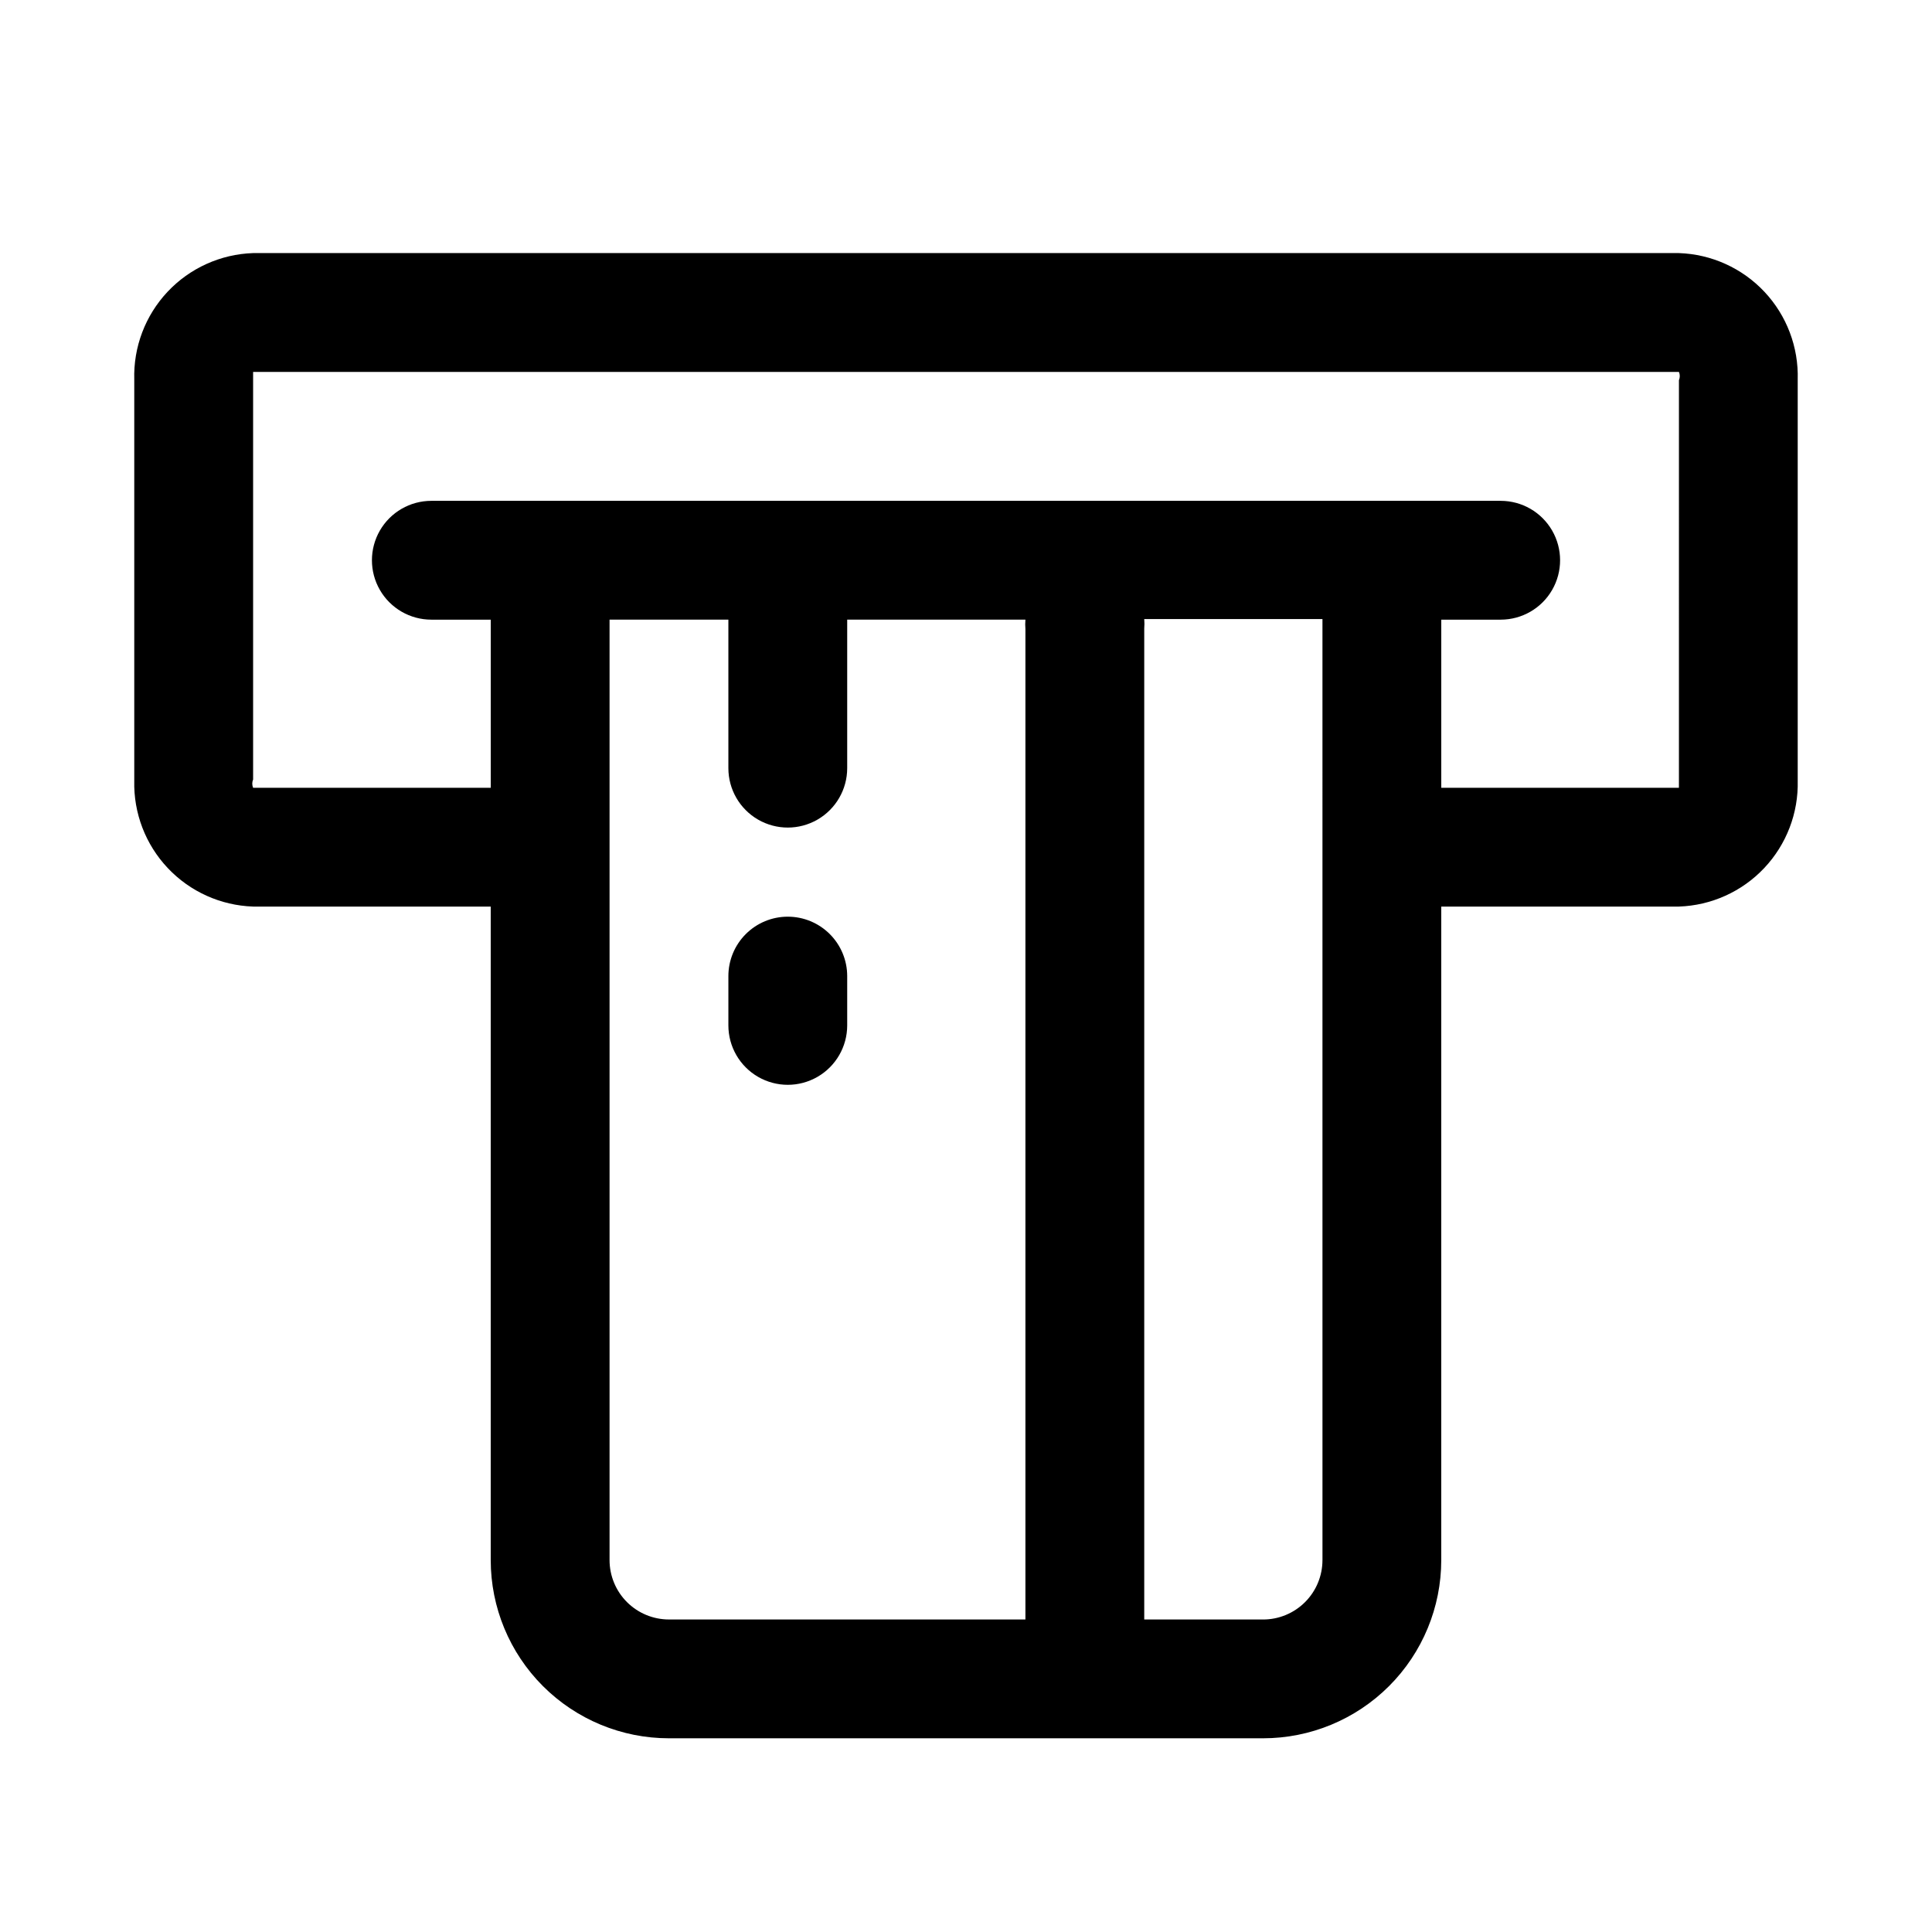 <?xml version="1.0" encoding="UTF-8"?>
<!-- The Best Svg Icon site in the world: iconSvg.co, Visit us! https://iconsvg.co -->
<svg fill="#000000" width="800px" height="800px" version="1.1" viewBox="144 144 512 512" xmlns="http://www.w3.org/2000/svg">
 <g>
  <path d="m352.77 386.93c-4.176 0-8.18 1.66-11.133 4.613-2.953 2.953-4.609 6.957-4.609 11.133v13.066c0 5.625 3 10.824 7.871 13.637 4.871 2.812 10.871 2.812 15.742 0 4.871-2.812 7.875-8.012 7.875-13.637v-13.066c0-4.176-1.66-8.18-4.613-11.133-2.953-2.953-6.957-4.613-11.133-4.613z"/>
  <path d="m588.93 211.07h-377.86c-8.617 0.289-16.77 3.977-22.672 10.262-5.902 6.285-9.07 14.656-8.816 23.273v106.27c-0.211 8.59 2.977 16.918 8.875 23.168 5.894 6.25 14.023 9.918 22.613 10.207h62.977v173.18c0 12.527 4.977 24.543 13.832 33.398 8.859 8.859 20.871 13.836 33.398 13.836h157.44c12.527 0 24.539-4.977 33.398-13.836 8.859-8.855 13.832-20.871 13.832-33.398v-173.18h62.977c8.59-0.289 16.719-3.957 22.613-10.207 5.898-6.25 9.09-14.578 8.875-23.168v-106.27c0.254-8.617-2.914-16.988-8.816-23.273-5.902-6.285-14.055-9.973-22.672-10.262zm-283.39 346.37v-249.23h31.488v39.359c0 5.625 3 10.824 7.871 13.637 4.871 2.812 10.871 2.812 15.742 0 4.871-2.812 7.875-8.012 7.875-13.637v-39.359h47.23c-0.07 0.84-0.07 1.68 0 2.519v262.45h-94.465c-4.176 0-8.18-1.66-11.133-4.613-2.953-2.953-4.609-6.957-4.609-11.133zm188.93 0h-0.004c0 4.176-1.656 8.18-4.609 11.133-2.953 2.953-6.957 4.613-11.133 4.613h-31.488v-262.61c0.07-0.84 0.07-1.684 0-2.519h47.23zm94.465-206.56-0.004 1.891h-62.977v-44.555h15.746c5.625 0 10.82-3 13.633-7.871s2.812-10.875 0-15.746-8.008-7.871-13.633-7.871h-283.39c-5.625 0-10.82 3-13.633 7.871s-2.812 10.875 0 15.746 8.008 7.871 13.633 7.871h15.746v44.555h-62.977c-0.297-0.703-0.297-1.5 0-2.203v-105.96-2.047h377.86c0.297 0.703 0.297 1.5 0 2.203z"/>
 </g>
</svg>